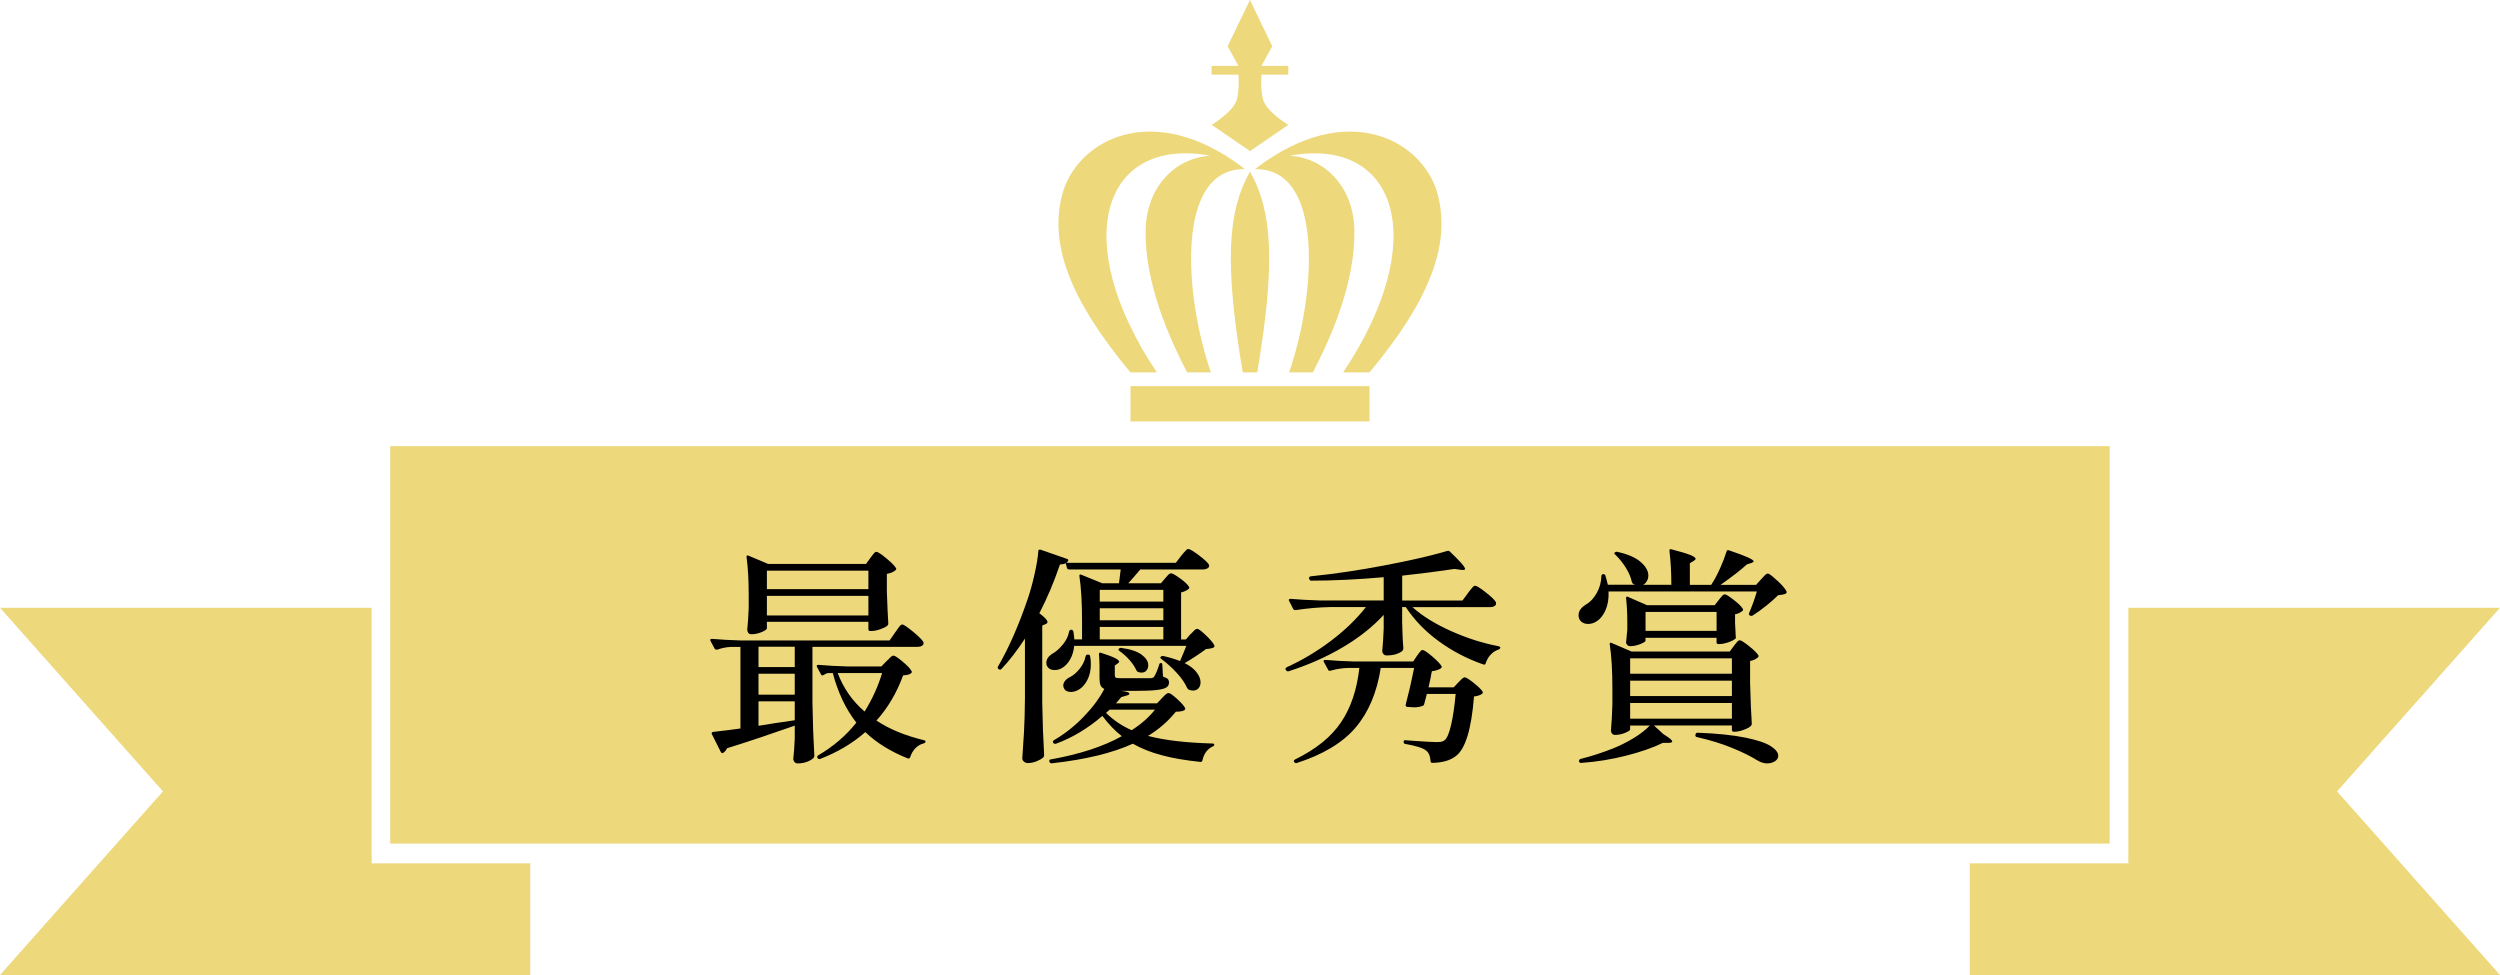 <svg xmlns="http://www.w3.org/2000/svg" id="_レイヤー_2" data-name="レイヤー_2" viewBox="0 0 500 195"><defs><style> .cls-1 { fill: #edd87c; } .cls-2 { fill: #edd87c; } </style></defs><g id="_レイヤー_1-2" data-name="レイヤー_1"><g><g><polygon class="cls-2" points="106.05 195 0 195 32.59 158.28 0 121.56 74.33 121.56 74.33 172.67 106.05 172.67 106.05 195"></polygon><rect class="cls-2" x="78.04" y="89.23" width="343.89" height="79.49"></rect><polygon class="cls-2" points="393.95 195 500 195 467.41 158.28 500 121.56 425.67 121.56 425.67 172.67 393.95 172.67 393.95 195"></polygon></g><g><rect class="cls-1" x="226.1" y="77.23" width="47.8" height="7.06"></rect><path class="cls-1" d="M231.37,74.48c-17.8-26.6-10.64-47.24,10.67-43.34-7.23.47-12.78,6.49-12.91,14.87-.1,6.23,1.43,15.34,8.3,28.47h4.75c-5.39-15.6-7.1-40.94,6.84-40.65-18.64-14.37-33.86-5.6-36.62,5.23-2.47,9.69,1.4,20.68,13.69,35.42h5.27Z"></path><path class="cls-1" d="M242.34,24.97l7.66,5.25,7.66-5.25s-4.58-2.69-5.12-5.32c-.48-2.32-.24-4.72-.24-4.72h5.36v-1.76h-5.36l2.15-3.92-4.46-9.25-4.46,9.25,2.15,3.92h-5.36v1.76h5.36s.24,2.4-.24,4.72c-.54,2.63-5.12,5.32-5.12,5.32Z"></path><path class="cls-1" d="M248.55,74.48h2.9c3.67-21.77,3.05-32.22-1.45-40.16-4.5,7.94-5.12,18.39-1.45,40.16Z"></path><path class="cls-1" d="M287.6,39.06c-2.76-10.83-17.98-19.6-36.62-5.23,13.94-.29,12.23,25.05,6.84,40.65h4.75c6.86-13.13,8.4-22.24,8.3-28.47-.13-8.38-5.68-14.4-12.91-14.87,21.31-3.9,28.46,16.75,10.67,43.34h5.27c12.3-14.74,16.16-25.73,13.69-35.42Z"></path></g><g><path d="M179.01,126.5c.13-.15.3-.38.5-.69.21-.31.38-.54.53-.69.14-.15.28-.23.41-.23.26,0,.96.47,2.11,1.41,1.15.94,1.86,1.64,2.11,2.1.03.06.05.14.05.23,0,.22-.11.39-.34.53-.22.14-.5.21-.82.21h-21.07v11.24c.06,3.84.19,7.36.38,10.55,0,.18-.06.34-.19.46-.29.28-.71.52-1.27.74-.56.21-1.19.32-1.89.32-.26,0-.46-.09-.62-.28s-.24-.4-.24-.64c.13-1.08.22-2.44.29-4.1v-2.53c-4.8,1.69-9.31,3.2-13.54,4.52-.19.4-.45.71-.77.92-.03.03-.08.05-.14.05-.16,0-.27-.08-.34-.23l-1.78-3.55s-.05-.09-.05-.18c0-.15.1-.25.29-.28l3.12-.37,2.35-.32v-16.31h-1.82c-.96.03-1.9.22-2.83.55h-.1c-.19,0-.34-.08-.43-.23l-.81-1.52-.05-.18c0-.15.11-.23.34-.23,1.73.15,3.66.26,5.81.32h29.71l1.1-1.57ZM174.06,111.61c.13-.15.26-.32.38-.51.13-.18.26-.35.41-.51.14-.15.28-.23.41-.23.29,0,.95.43,1.99,1.29,1.04.86,1.69,1.52,1.95,1.98.1.12.06.26-.1.41-.35.34-.93.58-1.73.74v3.5c.1,2.83.19,4.96.29,6.4,0,.18-.06.34-.19.46-.29.25-.76.48-1.42.71s-1.24.35-1.75.35h-.24c-.26,0-.38-.12-.38-.37v-1.47h-20.3v1.29c0,.22-.34.47-1.03.76-.69.29-1.38.44-2.09.44-.26,0-.46-.09-.6-.28s-.21-.4-.21-.65c.13-1.14.22-2.58.29-4.33v-2.63c0-2.89-.14-5.41-.43-7.56v-.09c0-.21.13-.28.38-.18l3.94,1.66h19.58l.86-1.2ZM151.7,133.41h7.25v-4.06h-7.25v4.06ZM158.95,134.75h-7.25v4.19h7.25v-4.19ZM151.7,145.16c2.02-.34,4.43-.71,7.25-1.11v-3.78h-7.25v4.88ZM173.68,117.83v-3.69h-20.3v3.69h20.3ZM153.38,119.17v3.92h20.3v-3.92h-20.3ZM184.77,148.02c.22.06.34.15.34.28,0,.09-.03.17-.1.23s-.14.11-.24.14c-.64.15-1.2.48-1.68.97-.48.49-.83,1.09-1.05,1.8-.1.25-.27.32-.53.23-3.42-1.38-6.24-3.13-8.45-5.25-2.5,2.21-5.49,3.99-8.98,5.35-.26.09-.43.05-.53-.14l-.05-.05c-.13-.22-.08-.38.14-.51,3.04-1.78,5.58-3.96,7.63-6.54-2.11-2.7-3.68-6-4.71-9.91h-.91c-.29.03-.59.15-.91.37-.26.15-.43.12-.53-.09l-.82-1.52-.05-.18c0-.15.11-.23.34-.23,1.73.15,3.66.26,5.81.32h6.77l1.05-1.06c.13-.12.34-.34.65-.65.3-.31.55-.46.74-.46.26,0,.86.4,1.82,1.2.96.8,1.55,1.43,1.78,1.89.1.12.08.26-.05.41-.16.15-.38.26-.65.32-.27.06-.6.11-.98.14-1.28,3.5-3.06,6.51-5.33,9.03,2.53,1.69,5.68,3,9.46,3.92ZM167.54,134.61c1.15,3.04,2.94,5.61,5.38,7.7,1.54-2.49,2.71-5.05,3.5-7.7h-8.88Z"></path><path d="M238.14,126.82c.13-.12.33-.33.6-.62s.5-.44.7-.44c.26,0,.83.43,1.73,1.29.9.86,1.46,1.52,1.68,1.98.1.15.06.31-.1.46-.26.15-.77.26-1.54.32-1.47,1.08-2.9,2.01-4.27,2.81,1.09.55,1.89,1.18,2.4,1.87.51.69.77,1.34.77,1.96,0,.49-.13.89-.41,1.2-.27.31-.63.46-1.08.46-.32,0-.61-.06-.87-.18-.13-.06-.24-.18-.34-.37-.42-.95-1.11-1.96-2.09-3.02-.98-1.06-1.99-1.97-3.05-2.74-.22-.15-.26-.31-.1-.46.13-.12.29-.17.48-.14,1.15.25,2.27.58,3.36,1.01.13-.28.25-.56.36-.85.11-.29.23-.58.36-.85.19-.52.37-.97.53-1.34h-22.42c-.1,1.01-.36,1.91-.79,2.67-.43.77-.95,1.34-1.56,1.71-.48.31-1.01.46-1.58.46-.74,0-1.25-.29-1.54-.88-.06-.12-.1-.32-.1-.6,0-.71.43-1.32,1.29-1.84.7-.4,1.38-1.01,2.04-1.82.65-.81,1.06-1.67,1.22-2.56.06-.25.21-.37.43-.37h.05c.22.06.35.18.38.37.06.37.13.89.19,1.57h1.54v-3.73c0-3.62-.18-6.6-.53-8.94v-.09c0-.21.13-.28.38-.18l4.18,1.71h3.36l.34-2.76h-10.32c-.22,0-.37-.11-.43-.32l-.24-.92c-.32.15-.7.23-1.15.23-1.19,3.5-2.56,6.76-4.13,9.77,1.09.8,1.63,1.38,1.63,1.75,0,.18-.13.32-.38.42l-.67.28v15.39c.06,3.84.19,7.36.38,10.55,0,.18-.07.34-.19.46-.32.28-.77.53-1.34.76s-1.15.35-1.73.35c-.29,0-.54-.09-.77-.28s-.34-.4-.34-.65c.13-1.81.24-3.57.34-5.28s.16-3.94.19-6.7v-11.98c-1.57,2.4-3.13,4.42-4.7,6.08-.16.15-.34.17-.53.05l-.05-.05c-.19-.12-.22-.29-.1-.51,2.14-3.69,4.13-8.2,5.95-13.55.48-1.41.93-3.03,1.34-4.86.42-1.83.67-3.39.77-4.68,0-.12.04-.21.12-.25s.18-.05.31-.02l5.28,1.84c.29.09.35.26.19.51l-.29.28h21.89l1.05-1.38c.1-.12.26-.31.48-.58.22-.26.41-.46.55-.6.14-.14.28-.21.41-.21.29,0,.98.42,2.09,1.24,1.1.83,1.78,1.46,2.04,1.89.03.06.05.14.05.23,0,.21-.12.39-.36.53-.24.14-.52.21-.84.21h-12.58c-.96,1.14-1.76,2.06-2.4,2.76h6.53l.82-.97c.1-.12.27-.32.53-.6.26-.28.48-.42.67-.42.29,0,.9.35,1.85,1.04.94.69,1.53,1.25,1.75,1.68.1.12.06.26-.1.42-.38.31-.88.54-1.49.69v9.4h.96l.91-1.06ZM232.38,139.63c.1-.09.29-.28.58-.58.29-.29.54-.44.77-.44.26,0,.81.38,1.66,1.15.85.77,1.38,1.37,1.61,1.8.1.15.06.31-.1.46-.32.22-.9.32-1.73.32-1.57,1.93-3.42,3.55-5.57,4.84,3.23.86,7.52,1.37,12.87,1.52.26,0,.38.08.38.23,0,.18-.11.31-.34.37-1.05.52-1.73,1.44-2.02,2.76-.06.25-.21.35-.43.32-2.98-.31-5.55-.75-7.73-1.34-2.18-.58-4.1-1.35-5.76-2.3-4.1,1.87-9.5,3.18-16.22,3.92h-.1c-.16,0-.27-.09-.34-.28l-.05-.09v-.09c0-.21.1-.32.29-.32,5.82-1.04,10.56-2.6,14.21-4.65-1.35-1.04-2.64-2.4-3.89-4.05-2.88,2.49-5.98,4.35-9.31,5.58-.19.03-.35-.01-.48-.14-.16-.21-.14-.4.05-.55,2.18-1.26,4.17-2.83,5.98-4.7,1.81-1.87,3.19-3.73,4.15-5.58-.38-.18-.64-.44-.77-.78-.13-.34-.19-.83-.19-1.47v-2.44c0-.49-.03-1.23-.1-2.21v-.09c0-.12.04-.21.12-.25.08-.05.18-.04.31.02,1.34.43,2.28.78,2.81,1.06.53.28.79.51.79.69,0,.12-.1.25-.29.37l-.58.41v1.94c0,.25.06.41.19.48.13.08.46.12,1.01.12h5.95c.38-.03.62-.14.72-.32.32-.49.66-1.29,1.01-2.4.03-.21.16-.32.38-.32.16,0,.24.12.24.37l.14,2.35c.48.15.8.32.96.48s.24.41.24.71c0,.43-.18.76-.55.99-.37.23-1.03.4-1.99.51-.96.11-2.35.16-4.18.16h-2.93c1.15.12,1.73.31,1.73.55,0,.18-.22.32-.67.42l-.96.28c-.45.55-.8.97-1.05,1.24h8.21l.96-1.01ZM217.55,130.92h.1c.1,0,.18.03.26.09s.12.15.12.28c.1.49.14,1,.14,1.52,0,1.23-.23,2.29-.7,3.18-.46.89-1.03,1.54-1.71,1.94-.54.31-1.07.46-1.58.46-.7,0-1.17-.25-1.39-.74-.1-.18-.14-.37-.14-.55,0-.31.11-.61.34-.9.22-.29.51-.53.86-.71.74-.34,1.42-.91,2.06-1.71s1.04-1.63,1.2-2.49c.06-.25.21-.37.43-.37ZM232.67,120.32v-2.35h-12.72v2.35h12.72ZM219.95,124.05h12.72v-2.4h-12.72v2.4ZM232.67,125.39h-12.72v2.49h12.72v-2.49ZM221.2,142.58c1.47,1.44,3.18,2.6,5.13,3.46,1.89-1.2,3.44-2.56,4.66-4.1h-9.07l-.72.65ZM223.79,129.72c.13-.12.29-.17.48-.14,1.82.25,3.18.7,4.06,1.36.88.66,1.32,1.36,1.32,2.1,0,.43-.12.78-.36,1.06-.24.28-.57.42-.98.42-.26,0-.5-.05-.72-.14-.13-.06-.24-.18-.34-.37-.29-.65-.74-1.31-1.34-2-.61-.69-1.28-1.3-2.02-1.82-.22-.15-.26-.31-.1-.46Z"></path><path d="M293.58,118.62c.1-.12.26-.33.48-.62s.41-.51.55-.65c.14-.14.28-.21.41-.21.29,0,.99.44,2.11,1.31,1.12.88,1.81,1.54,2.06,2,.03.15.03.31,0,.46-.19.34-.56.51-1.1.51h-15.6c1.98,1.78,4.55,3.38,7.71,4.79,3.15,1.41,6.33,2.43,9.53,3.04.22.06.34.15.34.28-.03.15-.14.28-.34.37-.58.18-1.1.52-1.56.99-.46.48-.81,1.07-1.03,1.77-.06.25-.22.32-.48.23-3.2-1.11-6.15-2.64-8.86-4.61-2.71-1.97-4.92-4.25-6.65-6.87h-.72v2.95l.05,1.75c.03,1.32.1,2.5.19,3.55,0,.15-.05.31-.14.46-.29.28-.71.51-1.25.69-.54.18-1.2.28-1.97.28-.26,0-.46-.09-.62-.28s-.24-.4-.24-.64c.13-1.2.22-2.69.29-4.47v-2.72c-2.24,2.43-4.99,4.6-8.26,6.52-3.26,1.92-6.86,3.51-10.8,4.77h-.14c-.13,0-.24-.08-.34-.23l-.05-.09s-.05-.09-.05-.18c0-.12.08-.23.24-.32,3.17-1.44,6.13-3.22,8.9-5.32s5.08-4.34,6.94-6.71h-7.2c-2.05.03-4.34.23-6.86.6h-.14c-.13,0-.24-.08-.34-.23l-.82-1.61s-.05-.09-.05-.18c0-.15.11-.23.34-.23,1.76.15,3.71.26,5.86.32h12.77v-4.65c-5.28.46-10.11.69-14.5.69-.19,0-.32-.11-.38-.32l-.05-.14v-.09c0-.15.11-.26.34-.32,4.61-.46,9.5-1.18,14.69-2.17,5.19-.98,9.39-1.95,12.62-2.9.22-.06.4-.02.53.14,2.02,1.91,3.03,3.06,3.03,3.46,0,.18-.27.25-.82.18l-1.3-.18c-3.04.46-6.53.91-10.46,1.34v4.98h12.05l1.1-1.47ZM283.41,131.15c.1-.15.22-.33.38-.53.16-.2.29-.35.38-.46.1-.11.21-.16.34-.16.29,0,.93.42,1.92,1.27.99.85,1.62,1.5,1.87,1.96.1.12.06.26-.1.41-.42.31-1.03.51-1.82.6-.06.21-.11.43-.14.64-.03.22-.06.42-.1.6l-.43,1.98h5.04l.91-.97c.13-.12.33-.32.6-.6.27-.28.5-.42.7-.42.26,0,.85.37,1.78,1.11s1.52,1.32,1.78,1.75c.1.18.05.34-.14.46-.35.25-.88.42-1.58.51-.51,6.54-1.73,10.52-3.65,11.93-1.12.86-2.67,1.31-4.66,1.34-.26,0-.38-.12-.38-.37-.06-.98-.35-1.67-.87-2.07-.32-.28-.86-.53-1.63-.76-.77-.23-1.62-.42-2.54-.58-.22-.03-.34-.15-.34-.37v-.05c0-.28.13-.38.38-.32l1.2.09c2.56.18,4.21.28,4.94.28.45,0,.79-.02,1.01-.07.22-.05.45-.15.67-.3.48-.4.91-1.42,1.29-3.06.38-1.64.69-3.71.91-6.2h-5.76c-.1.4-.19.77-.29,1.11-.1.34-.18.64-.24.92-.06.22-.18.34-.34.37-.48.18-1.04.28-1.68.28-.22,0-.69-.03-1.39-.09-.26-.06-.35-.21-.29-.46.54-2.03,1.11-4.47,1.68-7.33h-6.67c-.77,4.92-2.45,8.89-5.04,11.93-2.59,3.04-6.53,5.41-11.81,7.1h-.1c-.16,0-.29-.08-.38-.23-.03-.03-.05-.09-.05-.18,0-.12.08-.23.24-.32,4.16-2.03,7.22-4.5,9.19-7.42,1.97-2.92,3.19-6.54,3.67-10.88h-2.26c-1.18.03-2.35.22-3.5.55-.26.06-.42,0-.48-.18l-.86-1.57-.05-.18c0-.15.11-.23.34-.23,1.73.15,3.66.26,5.81.32h11.76l.77-1.15Z"></path><path d="M355.46,116.11c.99.94,1.6,1.65,1.82,2.14.1.15.06.31-.1.46-.26.15-.77.26-1.54.32-.64.64-1.44,1.35-2.4,2.12-.96.77-1.86,1.41-2.69,1.94-.19.12-.38.12-.58,0-.19-.09-.24-.26-.14-.51.61-1.41,1.12-2.84,1.54-4.29h-29.66c.06,1.44-.14,2.69-.6,3.73-.46,1.04-1.06,1.8-1.8,2.26-.54.34-1.1.51-1.68.51-.54,0-1-.15-1.37-.46-.37-.31-.55-.74-.55-1.29,0-.43.13-.83.41-1.2.27-.37.65-.69,1.13-.97.8-.46,1.5-1.21,2.09-2.26.59-1.04.9-2.18.94-3.41,0-.12.04-.21.12-.28s.17-.09.26-.09c.26,0,.4.11.43.32.13.4.29,1,.48,1.8h5.42c-.19-.09-.3-.15-.34-.18-.13-.06-.22-.2-.29-.41-.19-.92-.6-1.87-1.22-2.86-.62-.98-1.32-1.84-2.09-2.58-.1-.06-.15-.13-.17-.21-.02-.08,0-.14.07-.21.13-.12.29-.17.48-.14,2.11.46,3.68,1.14,4.7,2.03,1.02.89,1.54,1.8,1.54,2.72,0,.4-.1.77-.29,1.11-.19.34-.45.58-.77.74h5.66c0-2.46-.13-4.71-.38-6.77v-.09c0-.25.14-.32.43-.23,1.79.46,3.04.84,3.74,1.13s1.06.54,1.06.76c0,.12-.13.26-.38.42l-.77.46v4.33h4.27c.61-.92,1.19-2,1.75-3.25.56-1.24,1-2.39,1.32-3.43.06-.25.22-.32.48-.23,3.29,1.11,4.94,1.84,4.94,2.21,0,.09-.14.2-.43.32l-.91.28c-1.25,1.14-3.01,2.5-5.28,4.1h7.1l1.01-1.11c.13-.12.34-.35.62-.67.29-.32.53-.48.72-.48.26,0,.88.47,1.87,1.41ZM332.66,146.82c1.18.71,1.78,1.2,1.78,1.47,0,.18-.26.28-.77.28h-1.1c-1.92.95-4.36,1.8-7.32,2.56-2.96.75-5.96,1.24-9,1.45h-.1c-.16,0-.27-.09-.34-.28v-.14c0-.18.1-.31.29-.37,2.3-.58,4.53-1.31,6.67-2.17,1.41-.58,2.74-1.26,4.01-2.03,1.26-.77,2.33-1.6,3.19-2.49h-3.94v.78c0,.18-.34.42-1.01.69-.67.28-1.35.41-2.02.41-.26,0-.46-.09-.6-.28-.14-.18-.21-.4-.21-.64.13-1.35.22-3.09.29-5.21v-3.09c0-3.66-.18-6.62-.53-8.89v-.09c0-.12.03-.2.1-.23.06-.03.16-.01.29.05l3.98,1.71h19.63l.81-1.11c.13-.15.31-.38.55-.69.24-.31.46-.46.65-.46.26,0,.87.39,1.85,1.17s1.59,1.39,1.85,1.82c.1.15.06.31-.1.46-.45.37-.96.6-1.54.69v4.38c.1,3.66.21,6.38.34,8.16,0,.18-.06.34-.19.46-.29.28-.77.54-1.44.78-.67.25-1.26.37-1.78.37h-.19c-.26,0-.38-.12-.38-.37v-.88h-15.6l1.87,1.71ZM348.45,122.21c-.42.34-.9.55-1.44.65v1.66l.14,2.81c.06.21.03.35-.1.42-.26.25-.72.48-1.39.71s-1.26.35-1.78.35h-.19c-.26,0-.38-.12-.38-.37v-.88h-14.21v.6c0,.15-.35.37-1.03.65s-1.37.42-2.04.42c-.42,0-.69-.23-.82-.69,0-.18.02-.34.05-.46.06-.55.1-.94.1-1.15.03-.15.05-.31.05-.46s.02-.32.05-.51v-1.66c0-1.57-.08-3.12-.24-4.65v-.09c0-.12.03-.2.1-.23s.16-.02.29.05l3.79,1.66h13.54l.82-1.06c.1-.12.23-.29.41-.51.18-.21.32-.37.43-.46.11-.09.23-.14.36-.14.26,0,.86.38,1.82,1.13.96.75,1.55,1.34,1.78,1.77.1.15.06.31-.1.46ZM346.38,131.66h-20.35v3.09h20.35v-3.09ZM346.38,136.13h-20.35v3.09h20.35v-3.09ZM346.38,140.6h-20.35v3.13h20.35v-3.13ZM329.11,126.17h14.21v-3.78h-14.21v3.78ZM339.09,146.96v-.05c.06-.25.21-.37.43-.37,3.9.15,7.06.48,9.48.97,2.42.49,4.13,1.06,5.14,1.71,1.01.65,1.51,1.29,1.51,1.94,0,.43-.22.79-.65,1.08s-.95.44-1.56.44-1.23-.18-1.87-.55c-1.38-.86-3.1-1.71-5.18-2.56s-4.4-1.56-6.96-2.14c-.29-.06-.4-.21-.34-.46Z"></path></g></g></g></svg>
